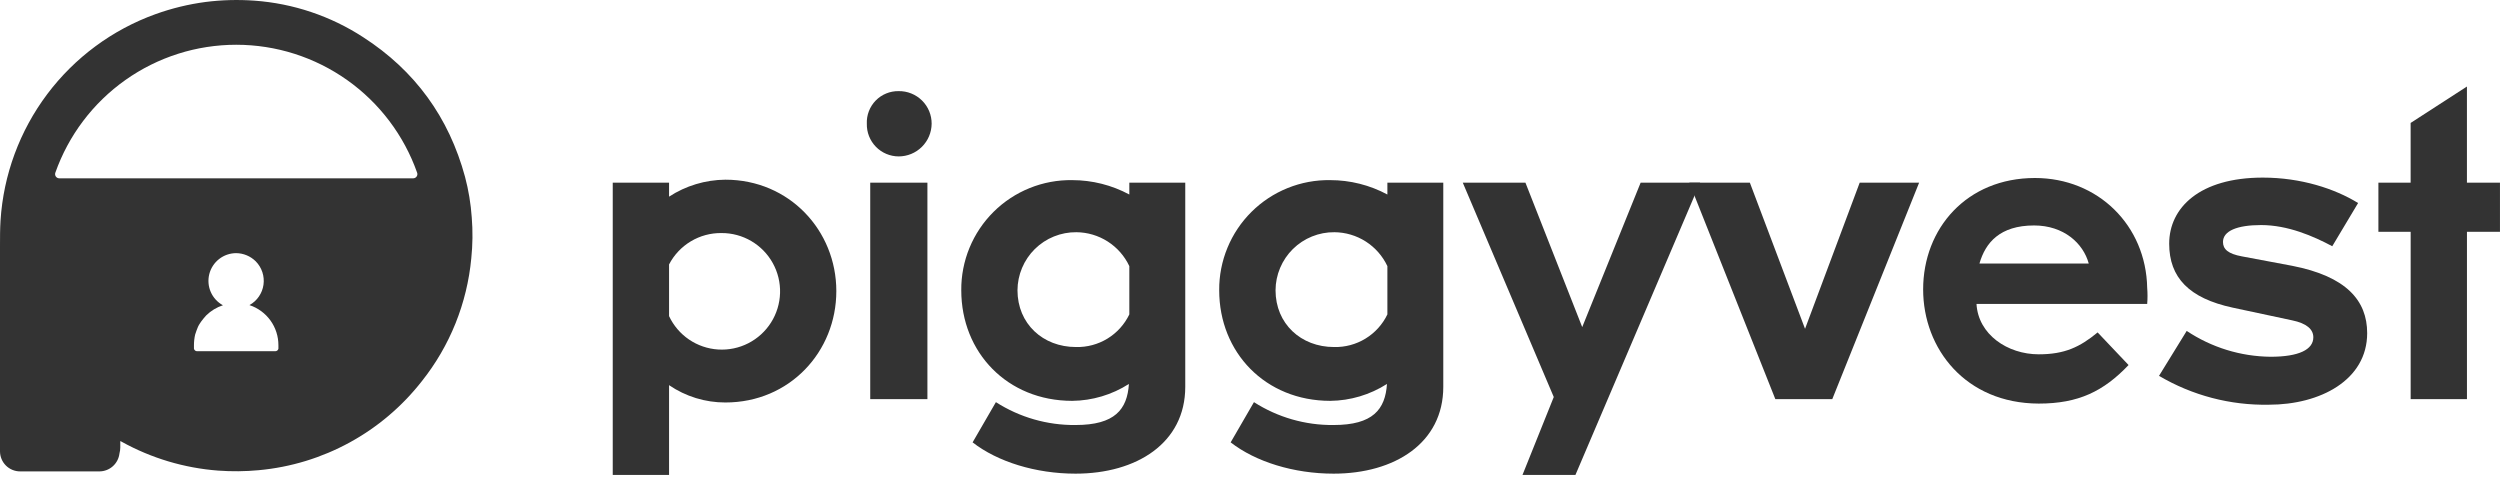 <svg width="175" height="34" viewBox="0 0 175 34" fill="none" xmlns="http://www.w3.org/2000/svg">
<g clip-path="url(#clip0_4927_4888)">
<path d="M46.834 26.961V33.246H42.892V12.786H46.834V13.765C48.008 13.002 49.375 12.59 50.776 12.578C55.252 12.578 58.543 16.137 58.543 20.376C58.543 24.616 55.282 28.174 50.776 28.174C49.369 28.177 47.995 27.754 46.834 26.961V26.961ZM46.834 18.511V22.128C47.145 22.79 47.628 23.357 48.233 23.768C48.838 24.179 49.542 24.42 50.272 24.465C51.002 24.511 51.731 24.36 52.382 24.027C53.034 23.694 53.584 23.192 53.974 22.574C54.365 21.956 54.583 21.244 54.604 20.513C54.626 19.782 54.45 19.059 54.096 18.419C53.742 17.779 53.222 17.246 52.591 16.875C51.961 16.505 51.242 16.311 50.511 16.314C49.754 16.303 49.01 16.503 48.361 16.891C47.712 17.279 47.183 17.84 46.834 18.511V18.511Z" fill="#333333"/>
<path d="M60.678 8.663C60.665 8.365 60.713 8.067 60.82 7.788C60.926 7.509 61.089 7.254 61.297 7.04C61.505 6.827 61.755 6.657 62.032 6.544C62.308 6.43 62.604 6.374 62.903 6.379C63.205 6.374 63.506 6.429 63.787 6.542C64.068 6.654 64.324 6.822 64.539 7.034C64.755 7.247 64.926 7.501 65.042 7.78C65.158 8.06 65.217 8.36 65.215 8.663C65.209 9.272 64.962 9.854 64.529 10.282C64.096 10.71 63.512 10.95 62.903 10.949C62.606 10.948 62.312 10.887 62.039 10.771C61.765 10.655 61.518 10.486 61.311 10.273C61.104 10.06 60.941 9.808 60.832 9.531C60.724 9.255 60.671 8.96 60.678 8.663ZM60.916 12.786H64.919V27.938H60.916V12.786Z" fill="#333333"/>
<path d="M67.289 20.319C67.281 19.3 67.477 18.288 67.865 17.346C68.254 16.403 68.827 15.547 69.55 14.829C70.274 14.11 71.135 13.544 72.08 13.163C73.026 12.781 74.039 12.593 75.059 12.609C76.453 12.61 77.825 12.956 79.053 13.616V12.786H82.968V27.077C82.968 31.019 79.556 33.156 75.288 33.156C72.501 33.156 69.831 32.326 68.082 30.966L69.713 28.15C71.376 29.215 73.314 29.772 75.288 29.751C78.046 29.751 78.906 28.656 79.024 26.876C77.837 27.635 76.46 28.046 75.05 28.06C70.513 28.056 67.289 24.677 67.289 20.319ZM79.053 22.008V18.629C78.722 17.924 78.198 17.327 77.542 16.907C76.886 16.487 76.124 16.261 75.345 16.255C74.808 16.25 74.274 16.351 73.775 16.553C73.277 16.754 72.823 17.053 72.44 17.43C72.057 17.808 71.752 18.258 71.544 18.754C71.335 19.249 71.227 19.782 71.224 20.319C71.224 22.66 73.002 24.292 75.317 24.292C76.094 24.312 76.86 24.107 77.522 23.702C78.185 23.297 78.717 22.708 79.053 22.008V22.008Z" fill="#333333"/>
<path d="M85.344 20.319C85.336 19.3 85.532 18.288 85.921 17.346C86.309 16.403 86.882 15.547 87.606 14.829C88.33 14.11 89.19 13.544 90.136 13.163C91.082 12.781 92.094 12.593 93.114 12.609C94.511 12.608 95.886 12.955 97.117 13.616V12.786H101.03V27.077C101.03 31.019 97.62 33.156 93.352 33.156C90.565 33.156 87.895 32.326 86.146 30.966L87.777 28.15C89.44 29.216 91.378 29.772 93.352 29.751C96.109 29.751 96.97 28.656 97.088 26.876C95.9 27.635 94.523 28.046 93.114 28.06C88.576 28.056 85.344 24.677 85.344 20.319ZM97.117 22.008V18.629C96.785 17.924 96.261 17.327 95.606 16.907C94.95 16.487 94.188 16.261 93.409 16.255C92.871 16.25 92.338 16.351 91.839 16.553C91.341 16.754 90.887 17.053 90.504 17.43C90.121 17.808 89.816 18.258 89.608 18.754C89.399 19.249 89.29 19.782 89.288 20.319C89.288 22.66 91.066 24.292 93.381 24.292C94.157 24.312 94.923 24.107 95.586 23.701C96.249 23.296 96.781 22.708 97.117 22.008Z" fill="#333333"/>
<path d="M106.78 12.786L110.755 22.897L114.845 12.786H119.006L110.28 33.246H106.574L108.764 27.791L102.394 12.786H106.78Z" fill="#333333"/>
<path d="M118.251 12.786H122.49L126.353 23.017L130.179 12.786H134.339L128.26 27.938H124.273L118.251 12.786Z" fill="#333333"/>
<path d="M134.62 20.258C134.62 15.99 137.672 12.46 142.446 12.46C146.865 12.46 150.222 15.782 150.303 20.146C150.334 20.522 150.334 20.899 150.303 21.274H138.355C138.474 23.409 140.519 24.802 142.713 24.802C144.522 24.802 145.588 24.298 146.834 23.269L149 25.553C147.248 27.39 145.496 28.251 142.713 28.251C137.585 28.236 134.62 24.41 134.62 20.258ZM138.561 18.449H146.213C145.827 17.028 144.461 15.782 142.387 15.782C139.985 15.782 138.977 16.997 138.561 18.449Z" fill="#333333"/>
<path d="M151.131 26.309L153.069 23.164C154.808 24.323 156.847 24.952 158.938 24.973C160.926 24.973 161.933 24.469 161.933 23.611C161.933 23.046 161.458 22.632 160.451 22.424L156.29 21.535C153.237 20.878 151.843 19.43 151.843 17.059C151.843 14.538 153.978 12.432 158.397 12.432C161.064 12.432 163.433 13.205 165.067 14.212L163.258 17.236C161.925 16.524 160.146 15.754 158.276 15.754C156.588 15.754 155.609 16.17 155.609 16.938C155.609 17.444 155.966 17.77 156.943 17.948L160.446 18.605C164.241 19.345 165.702 21.035 165.702 23.32C165.702 26.604 162.417 28.33 158.822 28.33C156.12 28.382 153.457 27.682 151.131 26.309V26.309Z" fill="#333333"/>
<path d="M166.49 12.786H168.744V8.606L172.685 6.057V12.786H174.998V16.227H172.687V27.94H168.746V16.227H166.488V12.786H166.49Z" fill="#333333"/>
<path d="M33.023 15.224C32.957 14.262 32.799 13.309 32.552 12.377C31.424 8.216 29.048 4.942 25.426 2.606C23.145 1.122 20.524 0.241 17.81 0.046C16.669 -0.037 15.524 -0.006 14.389 0.138C13.194 0.296 12.02 0.582 10.886 0.99C7.865 2.079 5.23 4.028 3.302 6.595C1.375 9.163 0.24 12.238 0.037 15.443C0 16.032 0 16.625 0 17.216V31.59C0 31.964 0.148 32.322 0.412 32.586C0.676 32.85 1.035 32.998 1.408 32.998H6.961C7.309 32.996 7.644 32.867 7.902 32.634C8.16 32.402 8.324 32.083 8.363 31.737V31.737C8.399 31.602 8.419 31.463 8.42 31.323V30.99C8.417 30.965 8.417 30.939 8.42 30.914V30.877C8.458 30.887 8.493 30.904 8.525 30.927C10.602 32.076 12.903 32.763 15.27 32.942C16.218 33.012 17.17 33.002 18.116 32.913C20.345 32.708 22.507 32.049 24.471 30.976C26.434 29.904 28.157 28.44 29.534 26.677C31.497 24.208 32.697 21.221 32.99 18.081C33.089 17.132 33.1 16.175 33.023 15.224V15.224ZM19.489 24.408C19.48 24.458 19.452 24.504 19.412 24.536C19.372 24.569 19.322 24.586 19.27 24.585H13.796C13.744 24.586 13.694 24.569 13.654 24.536C13.614 24.504 13.587 24.458 13.577 24.408V24.373V24.169C13.576 23.918 13.604 23.667 13.66 23.422C13.695 23.339 13.717 23.241 13.752 23.149C13.787 23.057 13.822 22.971 13.857 22.881C13.892 22.792 13.949 22.711 13.997 22.634L14.076 22.516C14.128 22.439 14.184 22.366 14.245 22.297C14.308 22.218 14.372 22.15 14.435 22.078C14.765 21.754 15.165 21.511 15.605 21.368C15.226 21.162 14.927 20.836 14.754 20.441C14.581 20.046 14.545 19.605 14.65 19.187C14.756 18.769 14.998 18.398 15.337 18.132C15.677 17.867 16.096 17.722 16.527 17.72C17.041 17.724 17.534 17.929 17.9 18.292C18.111 18.505 18.27 18.764 18.365 19.049C18.459 19.334 18.486 19.636 18.444 19.934C18.402 20.231 18.291 20.514 18.12 20.761C17.95 21.008 17.724 21.212 17.462 21.357C18.053 21.552 18.568 21.929 18.932 22.434C19.296 22.939 19.491 23.547 19.489 24.169C19.489 24.248 19.489 24.333 19.489 24.408ZM28.928 12.482H4.148C4.101 12.482 4.055 12.47 4.014 12.449C3.973 12.428 3.937 12.397 3.91 12.359C3.884 12.321 3.866 12.277 3.859 12.231C3.852 12.185 3.857 12.138 3.872 12.094C4.796 9.474 6.511 7.205 8.779 5.6C11.047 3.995 13.758 3.133 16.537 3.133C19.315 3.133 22.026 3.995 24.294 5.6C26.562 7.205 28.277 9.474 29.201 12.094C29.216 12.138 29.221 12.185 29.214 12.231C29.207 12.277 29.19 12.32 29.163 12.358C29.136 12.396 29.101 12.427 29.06 12.448C29.019 12.47 28.974 12.481 28.928 12.482V12.482Z" fill="#333333"/>
</g>
<defs>
<clipPath id="clip0_4927_4888">
<rect width="175" height="33.246" fill="white"/>
</clipPath>
</defs>
</svg>
